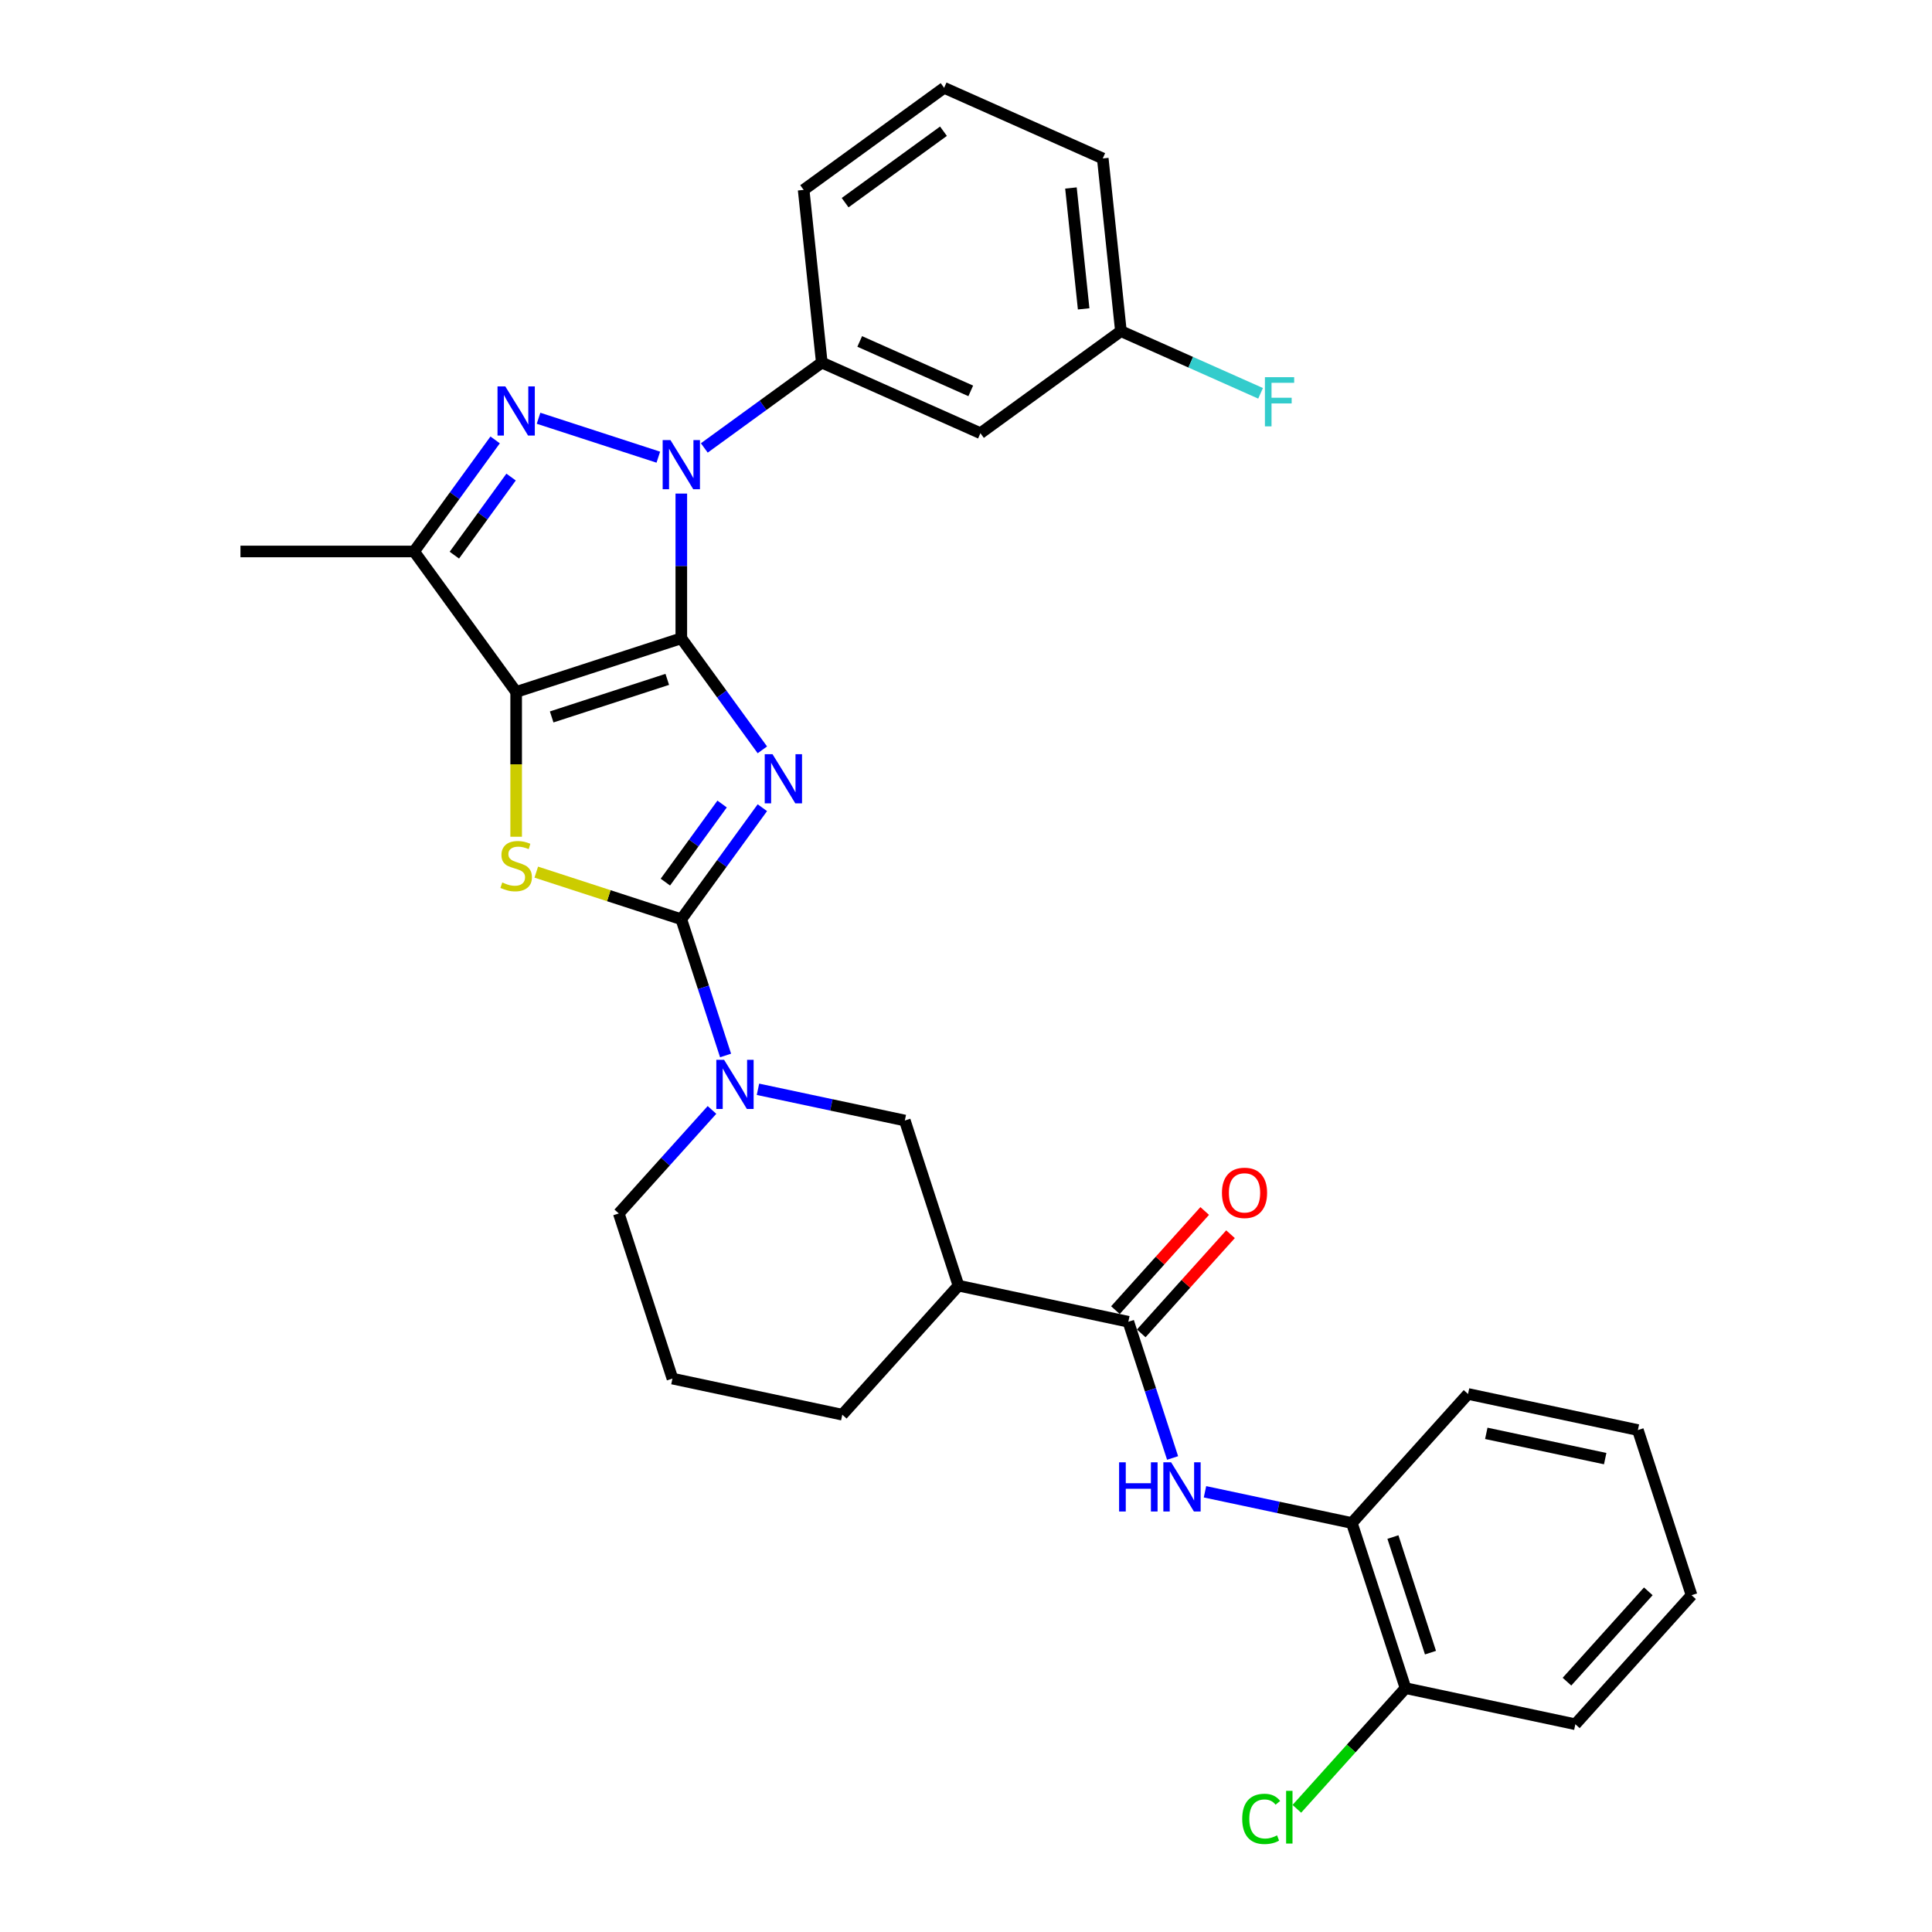 <?xml version='1.0' encoding='iso-8859-1'?>
<svg version='1.1' baseProfile='full'
              xmlns='http://www.w3.org/2000/svg'
                      xmlns:rdkit='http://www.rdkit.org/xml'
                      xmlns:xlink='http://www.w3.org/1999/xlink'
                  xml:space='preserve'
width='1000px' height='1000px' viewBox='0 0 1000 1000'>
<!-- END OF HEADER -->
<rect style='opacity:1.0;fill:#FFFFFF;stroke:none' width='1000' height='1000' x='0' y='0'> </rect>
<path class='bond-0' d='M 352.646,330.379 L 373.621,359.248' style='fill:none;fill-rule:evenodd;stroke:#000000;stroke-width:6px;stroke-linecap:butt;stroke-linejoin:miter;stroke-opacity:1' />
<path class='bond-0' d='M 373.621,359.248 L 394.596,388.118' style='fill:none;fill-rule:evenodd;stroke:#0000FF;stroke-width:6px;stroke-linecap:butt;stroke-linejoin:miter;stroke-opacity:1' />
<path class='bond-1' d='M 352.646,330.379 L 267.166,358.153' style='fill:none;fill-rule:evenodd;stroke:#000000;stroke-width:6px;stroke-linecap:butt;stroke-linejoin:miter;stroke-opacity:1' />
<path class='bond-1' d='M 345.379,351.641 L 285.543,371.083' style='fill:none;fill-rule:evenodd;stroke:#000000;stroke-width:6px;stroke-linecap:butt;stroke-linejoin:miter;stroke-opacity:1' />
<path class='bond-2' d='M 352.646,330.379 L 352.646,292.926' style='fill:none;fill-rule:evenodd;stroke:#000000;stroke-width:6px;stroke-linecap:butt;stroke-linejoin:miter;stroke-opacity:1' />
<path class='bond-2' d='M 352.646,292.926 L 352.646,255.474' style='fill:none;fill-rule:evenodd;stroke:#0000FF;stroke-width:6px;stroke-linecap:butt;stroke-linejoin:miter;stroke-opacity:1' />
<path class='bond-3' d='M 394.596,418.066 L 373.621,446.936' style='fill:none;fill-rule:evenodd;stroke:#0000FF;stroke-width:6px;stroke-linecap:butt;stroke-linejoin:miter;stroke-opacity:1' />
<path class='bond-3' d='M 373.621,446.936 L 352.646,475.806' style='fill:none;fill-rule:evenodd;stroke:#000000;stroke-width:6px;stroke-linecap:butt;stroke-linejoin:miter;stroke-opacity:1' />
<path class='bond-3' d='M 373.761,416.161 L 359.079,436.37' style='fill:none;fill-rule:evenodd;stroke:#0000FF;stroke-width:6px;stroke-linecap:butt;stroke-linejoin:miter;stroke-opacity:1' />
<path class='bond-3' d='M 359.079,436.37 L 344.396,456.579' style='fill:none;fill-rule:evenodd;stroke:#000000;stroke-width:6px;stroke-linecap:butt;stroke-linejoin:miter;stroke-opacity:1' />
<path class='bond-5' d='M 267.166,358.153 L 267.166,395.623' style='fill:none;fill-rule:evenodd;stroke:#000000;stroke-width:6px;stroke-linecap:butt;stroke-linejoin:miter;stroke-opacity:1' />
<path class='bond-5' d='M 267.166,395.623 L 267.166,433.094' style='fill:none;fill-rule:evenodd;stroke:#CCCC00;stroke-width:6px;stroke-linecap:butt;stroke-linejoin:miter;stroke-opacity:1' />
<path class='bond-6' d='M 267.166,358.153 L 214.337,285.439' style='fill:none;fill-rule:evenodd;stroke:#000000;stroke-width:6px;stroke-linecap:butt;stroke-linejoin:miter;stroke-opacity:1' />
<path class='bond-4' d='M 340.746,236.633 L 278.753,216.491' style='fill:none;fill-rule:evenodd;stroke:#0000FF;stroke-width:6px;stroke-linecap:butt;stroke-linejoin:miter;stroke-opacity:1' />
<path class='bond-10' d='M 364.546,231.854 L 394.953,209.762' style='fill:none;fill-rule:evenodd;stroke:#0000FF;stroke-width:6px;stroke-linecap:butt;stroke-linejoin:miter;stroke-opacity:1' />
<path class='bond-10' d='M 394.953,209.762 L 425.36,187.67' style='fill:none;fill-rule:evenodd;stroke:#000000;stroke-width:6px;stroke-linecap:butt;stroke-linejoin:miter;stroke-opacity:1' />
<path class='bond-7' d='M 352.646,475.806 L 364.1,511.059' style='fill:none;fill-rule:evenodd;stroke:#000000;stroke-width:6px;stroke-linecap:butt;stroke-linejoin:miter;stroke-opacity:1' />
<path class='bond-7' d='M 364.1,511.059 L 375.555,546.312' style='fill:none;fill-rule:evenodd;stroke:#0000FF;stroke-width:6px;stroke-linecap:butt;stroke-linejoin:miter;stroke-opacity:1' />
<path class='bond-32' d='M 352.646,475.806 L 315.11,463.609' style='fill:none;fill-rule:evenodd;stroke:#000000;stroke-width:6px;stroke-linecap:butt;stroke-linejoin:miter;stroke-opacity:1' />
<path class='bond-32' d='M 315.11,463.609 L 277.574,451.413' style='fill:none;fill-rule:evenodd;stroke:#CCCC00;stroke-width:6px;stroke-linecap:butt;stroke-linejoin:miter;stroke-opacity:1' />
<path class='bond-31' d='M 256.287,227.7 L 235.312,256.569' style='fill:none;fill-rule:evenodd;stroke:#0000FF;stroke-width:6px;stroke-linecap:butt;stroke-linejoin:miter;stroke-opacity:1' />
<path class='bond-31' d='M 235.312,256.569 L 214.337,285.439' style='fill:none;fill-rule:evenodd;stroke:#000000;stroke-width:6px;stroke-linecap:butt;stroke-linejoin:miter;stroke-opacity:1' />
<path class='bond-31' d='M 264.537,246.926 L 249.855,267.135' style='fill:none;fill-rule:evenodd;stroke:#0000FF;stroke-width:6px;stroke-linecap:butt;stroke-linejoin:miter;stroke-opacity:1' />
<path class='bond-31' d='M 249.855,267.135 L 235.172,287.344' style='fill:none;fill-rule:evenodd;stroke:#000000;stroke-width:6px;stroke-linecap:butt;stroke-linejoin:miter;stroke-opacity:1' />
<path class='bond-20' d='M 214.337,285.439 L 124.458,285.439' style='fill:none;fill-rule:evenodd;stroke:#000000;stroke-width:6px;stroke-linecap:butt;stroke-linejoin:miter;stroke-opacity:1' />
<path class='bond-12' d='M 392.32,563.815 L 430.328,571.893' style='fill:none;fill-rule:evenodd;stroke:#0000FF;stroke-width:6px;stroke-linecap:butt;stroke-linejoin:miter;stroke-opacity:1' />
<path class='bond-12' d='M 430.328,571.893 L 468.335,579.972' style='fill:none;fill-rule:evenodd;stroke:#000000;stroke-width:6px;stroke-linecap:butt;stroke-linejoin:miter;stroke-opacity:1' />
<path class='bond-18' d='M 368.52,574.502 L 344.4,601.29' style='fill:none;fill-rule:evenodd;stroke:#0000FF;stroke-width:6px;stroke-linecap:butt;stroke-linejoin:miter;stroke-opacity:1' />
<path class='bond-18' d='M 344.4,601.29 L 320.28,628.078' style='fill:none;fill-rule:evenodd;stroke:#000000;stroke-width:6px;stroke-linecap:butt;stroke-linejoin:miter;stroke-opacity:1' />
<path class='bond-8' d='M 584.024,684.139 L 496.109,665.452' style='fill:none;fill-rule:evenodd;stroke:#000000;stroke-width:6px;stroke-linecap:butt;stroke-linejoin:miter;stroke-opacity:1' />
<path class='bond-11' d='M 584.024,684.139 L 595.478,719.392' style='fill:none;fill-rule:evenodd;stroke:#000000;stroke-width:6px;stroke-linecap:butt;stroke-linejoin:miter;stroke-opacity:1' />
<path class='bond-11' d='M 595.478,719.392 L 606.932,754.645' style='fill:none;fill-rule:evenodd;stroke:#0000FF;stroke-width:6px;stroke-linecap:butt;stroke-linejoin:miter;stroke-opacity:1' />
<path class='bond-15' d='M 590.703,690.153 L 613.808,664.493' style='fill:none;fill-rule:evenodd;stroke:#000000;stroke-width:6px;stroke-linecap:butt;stroke-linejoin:miter;stroke-opacity:1' />
<path class='bond-15' d='M 613.808,664.493 L 636.912,638.832' style='fill:none;fill-rule:evenodd;stroke:#FF0000;stroke-width:6px;stroke-linecap:butt;stroke-linejoin:miter;stroke-opacity:1' />
<path class='bond-15' d='M 577.344,678.125 L 600.449,652.464' style='fill:none;fill-rule:evenodd;stroke:#000000;stroke-width:6px;stroke-linecap:butt;stroke-linejoin:miter;stroke-opacity:1' />
<path class='bond-15' d='M 600.449,652.464 L 623.554,626.804' style='fill:none;fill-rule:evenodd;stroke:#FF0000;stroke-width:6px;stroke-linecap:butt;stroke-linejoin:miter;stroke-opacity:1' />
<path class='bond-9' d='M 496.109,665.452 L 468.335,579.972' style='fill:none;fill-rule:evenodd;stroke:#000000;stroke-width:6px;stroke-linecap:butt;stroke-linejoin:miter;stroke-opacity:1' />
<path class='bond-34' d='M 496.109,665.452 L 435.968,732.245' style='fill:none;fill-rule:evenodd;stroke:#000000;stroke-width:6px;stroke-linecap:butt;stroke-linejoin:miter;stroke-opacity:1' />
<path class='bond-14' d='M 425.36,187.67 L 507.468,224.227' style='fill:none;fill-rule:evenodd;stroke:#000000;stroke-width:6px;stroke-linecap:butt;stroke-linejoin:miter;stroke-opacity:1' />
<path class='bond-14' d='M 444.987,176.732 L 502.463,202.322' style='fill:none;fill-rule:evenodd;stroke:#000000;stroke-width:6px;stroke-linecap:butt;stroke-linejoin:miter;stroke-opacity:1' />
<path class='bond-23' d='M 425.36,187.67 L 415.965,98.284' style='fill:none;fill-rule:evenodd;stroke:#000000;stroke-width:6px;stroke-linecap:butt;stroke-linejoin:miter;stroke-opacity:1' />
<path class='bond-13' d='M 623.698,772.148 L 661.705,780.227' style='fill:none;fill-rule:evenodd;stroke:#0000FF;stroke-width:6px;stroke-linecap:butt;stroke-linejoin:miter;stroke-opacity:1' />
<path class='bond-13' d='M 661.705,780.227 L 699.712,788.306' style='fill:none;fill-rule:evenodd;stroke:#000000;stroke-width:6px;stroke-linecap:butt;stroke-linejoin:miter;stroke-opacity:1' />
<path class='bond-16' d='M 699.712,788.306 L 727.487,873.785' style='fill:none;fill-rule:evenodd;stroke:#000000;stroke-width:6px;stroke-linecap:butt;stroke-linejoin:miter;stroke-opacity:1' />
<path class='bond-16' d='M 720.975,795.573 L 740.416,855.409' style='fill:none;fill-rule:evenodd;stroke:#000000;stroke-width:6px;stroke-linecap:butt;stroke-linejoin:miter;stroke-opacity:1' />
<path class='bond-26' d='M 699.712,788.306 L 759.853,721.513' style='fill:none;fill-rule:evenodd;stroke:#000000;stroke-width:6px;stroke-linecap:butt;stroke-linejoin:miter;stroke-opacity:1' />
<path class='bond-17' d='M 507.468,224.227 L 580.181,171.398' style='fill:none;fill-rule:evenodd;stroke:#000000;stroke-width:6px;stroke-linecap:butt;stroke-linejoin:miter;stroke-opacity:1' />
<path class='bond-19' d='M 727.487,873.785 L 699.367,905.016' style='fill:none;fill-rule:evenodd;stroke:#000000;stroke-width:6px;stroke-linecap:butt;stroke-linejoin:miter;stroke-opacity:1' />
<path class='bond-19' d='M 699.367,905.016 L 671.247,936.246' style='fill:none;fill-rule:evenodd;stroke:#00CC00;stroke-width:6px;stroke-linecap:butt;stroke-linejoin:miter;stroke-opacity:1' />
<path class='bond-27' d='M 727.487,873.785 L 815.401,892.472' style='fill:none;fill-rule:evenodd;stroke:#000000;stroke-width:6px;stroke-linecap:butt;stroke-linejoin:miter;stroke-opacity:1' />
<path class='bond-21' d='M 580.181,171.398 L 616.328,187.492' style='fill:none;fill-rule:evenodd;stroke:#000000;stroke-width:6px;stroke-linecap:butt;stroke-linejoin:miter;stroke-opacity:1' />
<path class='bond-21' d='M 616.328,187.492 L 652.475,203.585' style='fill:none;fill-rule:evenodd;stroke:#33CCCC;stroke-width:6px;stroke-linecap:butt;stroke-linejoin:miter;stroke-opacity:1' />
<path class='bond-33' d='M 580.181,171.398 L 570.787,82.011' style='fill:none;fill-rule:evenodd;stroke:#000000;stroke-width:6px;stroke-linecap:butt;stroke-linejoin:miter;stroke-opacity:1' />
<path class='bond-33' d='M 560.895,159.869 L 554.318,97.299' style='fill:none;fill-rule:evenodd;stroke:#000000;stroke-width:6px;stroke-linecap:butt;stroke-linejoin:miter;stroke-opacity:1' />
<path class='bond-24' d='M 320.28,628.078 L 348.054,713.558' style='fill:none;fill-rule:evenodd;stroke:#000000;stroke-width:6px;stroke-linecap:butt;stroke-linejoin:miter;stroke-opacity:1' />
<path class='bond-22' d='M 435.968,732.245 L 348.054,713.558' style='fill:none;fill-rule:evenodd;stroke:#000000;stroke-width:6px;stroke-linecap:butt;stroke-linejoin:miter;stroke-opacity:1' />
<path class='bond-25' d='M 415.965,98.284 L 488.678,45.455' style='fill:none;fill-rule:evenodd;stroke:#000000;stroke-width:6px;stroke-linecap:butt;stroke-linejoin:miter;stroke-opacity:1' />
<path class='bond-25' d='M 437.438,104.902 L 488.337,67.922' style='fill:none;fill-rule:evenodd;stroke:#000000;stroke-width:6px;stroke-linecap:butt;stroke-linejoin:miter;stroke-opacity:1' />
<path class='bond-28' d='M 488.678,45.455 L 570.787,82.011' style='fill:none;fill-rule:evenodd;stroke:#000000;stroke-width:6px;stroke-linecap:butt;stroke-linejoin:miter;stroke-opacity:1' />
<path class='bond-29' d='M 759.853,721.513 L 847.768,740.199' style='fill:none;fill-rule:evenodd;stroke:#000000;stroke-width:6px;stroke-linecap:butt;stroke-linejoin:miter;stroke-opacity:1' />
<path class='bond-29' d='M 769.303,741.899 L 830.843,754.979' style='fill:none;fill-rule:evenodd;stroke:#000000;stroke-width:6px;stroke-linecap:butt;stroke-linejoin:miter;stroke-opacity:1' />
<path class='bond-35' d='M 815.401,892.472 L 875.542,825.679' style='fill:none;fill-rule:evenodd;stroke:#000000;stroke-width:6px;stroke-linecap:butt;stroke-linejoin:miter;stroke-opacity:1' />
<path class='bond-35' d='M 811.064,870.425 L 853.162,823.67' style='fill:none;fill-rule:evenodd;stroke:#000000;stroke-width:6px;stroke-linecap:butt;stroke-linejoin:miter;stroke-opacity:1' />
<path class='bond-30' d='M 847.768,740.199 L 875.542,825.679' style='fill:none;fill-rule:evenodd;stroke:#000000;stroke-width:6px;stroke-linecap:butt;stroke-linejoin:miter;stroke-opacity:1' />
<path  class='atom-1' d='M 399.849 390.365
L 408.19 403.847
Q 409.017 405.177, 410.347 407.586
Q 411.677 409.995, 411.749 410.139
L 411.749 390.365
L 415.129 390.365
L 415.129 415.819
L 411.641 415.819
L 402.689 401.079
Q 401.647 399.353, 400.532 397.376
Q 399.454 395.398, 399.13 394.787
L 399.13 415.819
L 395.823 415.819
L 395.823 390.365
L 399.849 390.365
' fill='#0000FF'/>
<path  class='atom-3' d='M 347.02 227.773
L 355.36 241.255
Q 356.187 242.585, 357.518 244.994
Q 358.848 247.403, 358.92 247.546
L 358.92 227.773
L 362.299 227.773
L 362.299 253.227
L 358.812 253.227
L 349.86 238.487
Q 348.817 236.761, 347.703 234.784
Q 346.624 232.806, 346.301 232.195
L 346.301 253.227
L 342.993 253.227
L 342.993 227.773
L 347.02 227.773
' fill='#0000FF'/>
<path  class='atom-5' d='M 261.54 199.999
L 269.881 213.481
Q 270.708 214.811, 272.038 217.22
Q 273.368 219.628, 273.44 219.772
L 273.44 199.999
L 276.819 199.999
L 276.819 225.453
L 273.332 225.453
L 264.38 210.712
Q 263.337 208.987, 262.223 207.009
Q 261.144 205.032, 260.821 204.421
L 260.821 225.453
L 257.513 225.453
L 257.513 199.999
L 261.54 199.999
' fill='#0000FF'/>
<path  class='atom-6' d='M 259.976 456.768
Q 260.264 456.876, 261.45 457.379
Q 262.636 457.882, 263.931 458.206
Q 265.261 458.493, 266.555 458.493
Q 268.964 458.493, 270.366 457.343
Q 271.768 456.157, 271.768 454.107
Q 271.768 452.705, 271.049 451.842
Q 270.366 450.979, 269.287 450.512
Q 268.209 450.045, 266.411 449.505
Q 264.146 448.822, 262.78 448.175
Q 261.45 447.528, 260.479 446.162
Q 259.545 444.796, 259.545 442.495
Q 259.545 439.295, 261.702 437.318
Q 263.895 435.341, 268.209 435.341
Q 271.157 435.341, 274.5 436.743
L 273.674 439.511
Q 270.618 438.253, 268.317 438.253
Q 265.836 438.253, 264.47 439.295
Q 263.104 440.302, 263.14 442.064
Q 263.14 443.43, 263.823 444.257
Q 264.542 445.083, 265.548 445.551
Q 266.591 446.018, 268.317 446.557
Q 270.618 447.276, 271.984 447.996
Q 273.35 448.715, 274.321 450.189
Q 275.327 451.627, 275.327 454.107
Q 275.327 457.631, 272.954 459.536
Q 270.618 461.405, 266.699 461.405
Q 264.434 461.405, 262.708 460.902
Q 261.019 460.435, 259.005 459.608
L 259.976 456.768
' fill='#CCCC00'/>
<path  class='atom-8' d='M 374.794 548.559
L 383.135 562.04
Q 383.961 563.371, 385.292 565.779
Q 386.622 568.188, 386.694 568.332
L 386.694 548.559
L 390.073 548.559
L 390.073 574.012
L 386.586 574.012
L 377.634 559.272
Q 376.591 557.546, 375.477 555.569
Q 374.398 553.592, 374.075 552.981
L 374.075 574.012
L 370.767 574.012
L 370.767 548.559
L 374.794 548.559
' fill='#0000FF'/>
<path  class='atom-12' d='M 579.244 756.892
L 582.695 756.892
L 582.695 767.713
L 595.709 767.713
L 595.709 756.892
L 599.161 756.892
L 599.161 782.346
L 595.709 782.346
L 595.709 770.589
L 582.695 770.589
L 582.695 782.346
L 579.244 782.346
L 579.244 756.892
' fill='#0000FF'/>
<path  class='atom-12' d='M 606.171 756.892
L 614.512 770.374
Q 615.339 771.704, 616.669 774.113
Q 617.999 776.521, 618.071 776.665
L 618.071 756.892
L 621.451 756.892
L 621.451 782.346
L 617.963 782.346
L 609.012 767.605
Q 607.969 765.88, 606.854 763.902
Q 605.776 761.925, 605.452 761.314
L 605.452 782.346
L 602.145 782.346
L 602.145 756.892
L 606.171 756.892
' fill='#0000FF'/>
<path  class='atom-16' d='M 632.48 617.418
Q 632.48 611.306, 635.5 607.891
Q 638.52 604.475, 644.164 604.475
Q 649.809 604.475, 652.829 607.891
Q 655.849 611.306, 655.849 617.418
Q 655.849 623.601, 652.793 627.125
Q 649.737 630.612, 644.164 630.612
Q 638.556 630.612, 635.5 627.125
Q 632.48 623.637, 632.48 617.418
M 644.164 627.736
Q 648.047 627.736, 650.132 625.147
Q 652.253 622.523, 652.253 617.418
Q 652.253 612.421, 650.132 609.904
Q 648.047 607.351, 644.164 607.351
Q 640.282 607.351, 638.16 609.868
Q 636.075 612.385, 636.075 617.418
Q 636.075 622.559, 638.16 625.147
Q 640.282 627.736, 644.164 627.736
' fill='#FF0000'/>
<path  class='atom-20' d='M 642.971 941.459
Q 642.971 935.132, 645.919 931.824
Q 648.903 928.481, 654.547 928.481
Q 659.796 928.481, 662.6 932.184
L 660.228 934.125
Q 658.178 931.429, 654.547 931.429
Q 650.7 931.429, 648.651 934.017
Q 646.638 936.57, 646.638 941.459
Q 646.638 946.492, 648.723 949.081
Q 650.844 951.669, 654.943 951.669
Q 657.747 951.669, 661.018 949.98
L 662.025 952.676
Q 660.695 953.539, 658.682 954.042
Q 656.668 954.545, 654.439 954.545
Q 648.903 954.545, 645.919 951.166
Q 642.971 947.787, 642.971 941.459
' fill='#00CC00'/>
<path  class='atom-20' d='M 665.692 926.935
L 669 926.935
L 669 954.222
L 665.692 954.222
L 665.692 926.935
' fill='#00CC00'/>
<path  class='atom-22' d='M 654.722 195.228
L 669.858 195.228
L 669.858 198.14
L 658.137 198.14
L 658.137 205.87
L 668.563 205.87
L 668.563 208.818
L 658.137 208.818
L 658.137 220.682
L 654.722 220.682
L 654.722 195.228
' fill='#33CCCC'/>
</svg>
